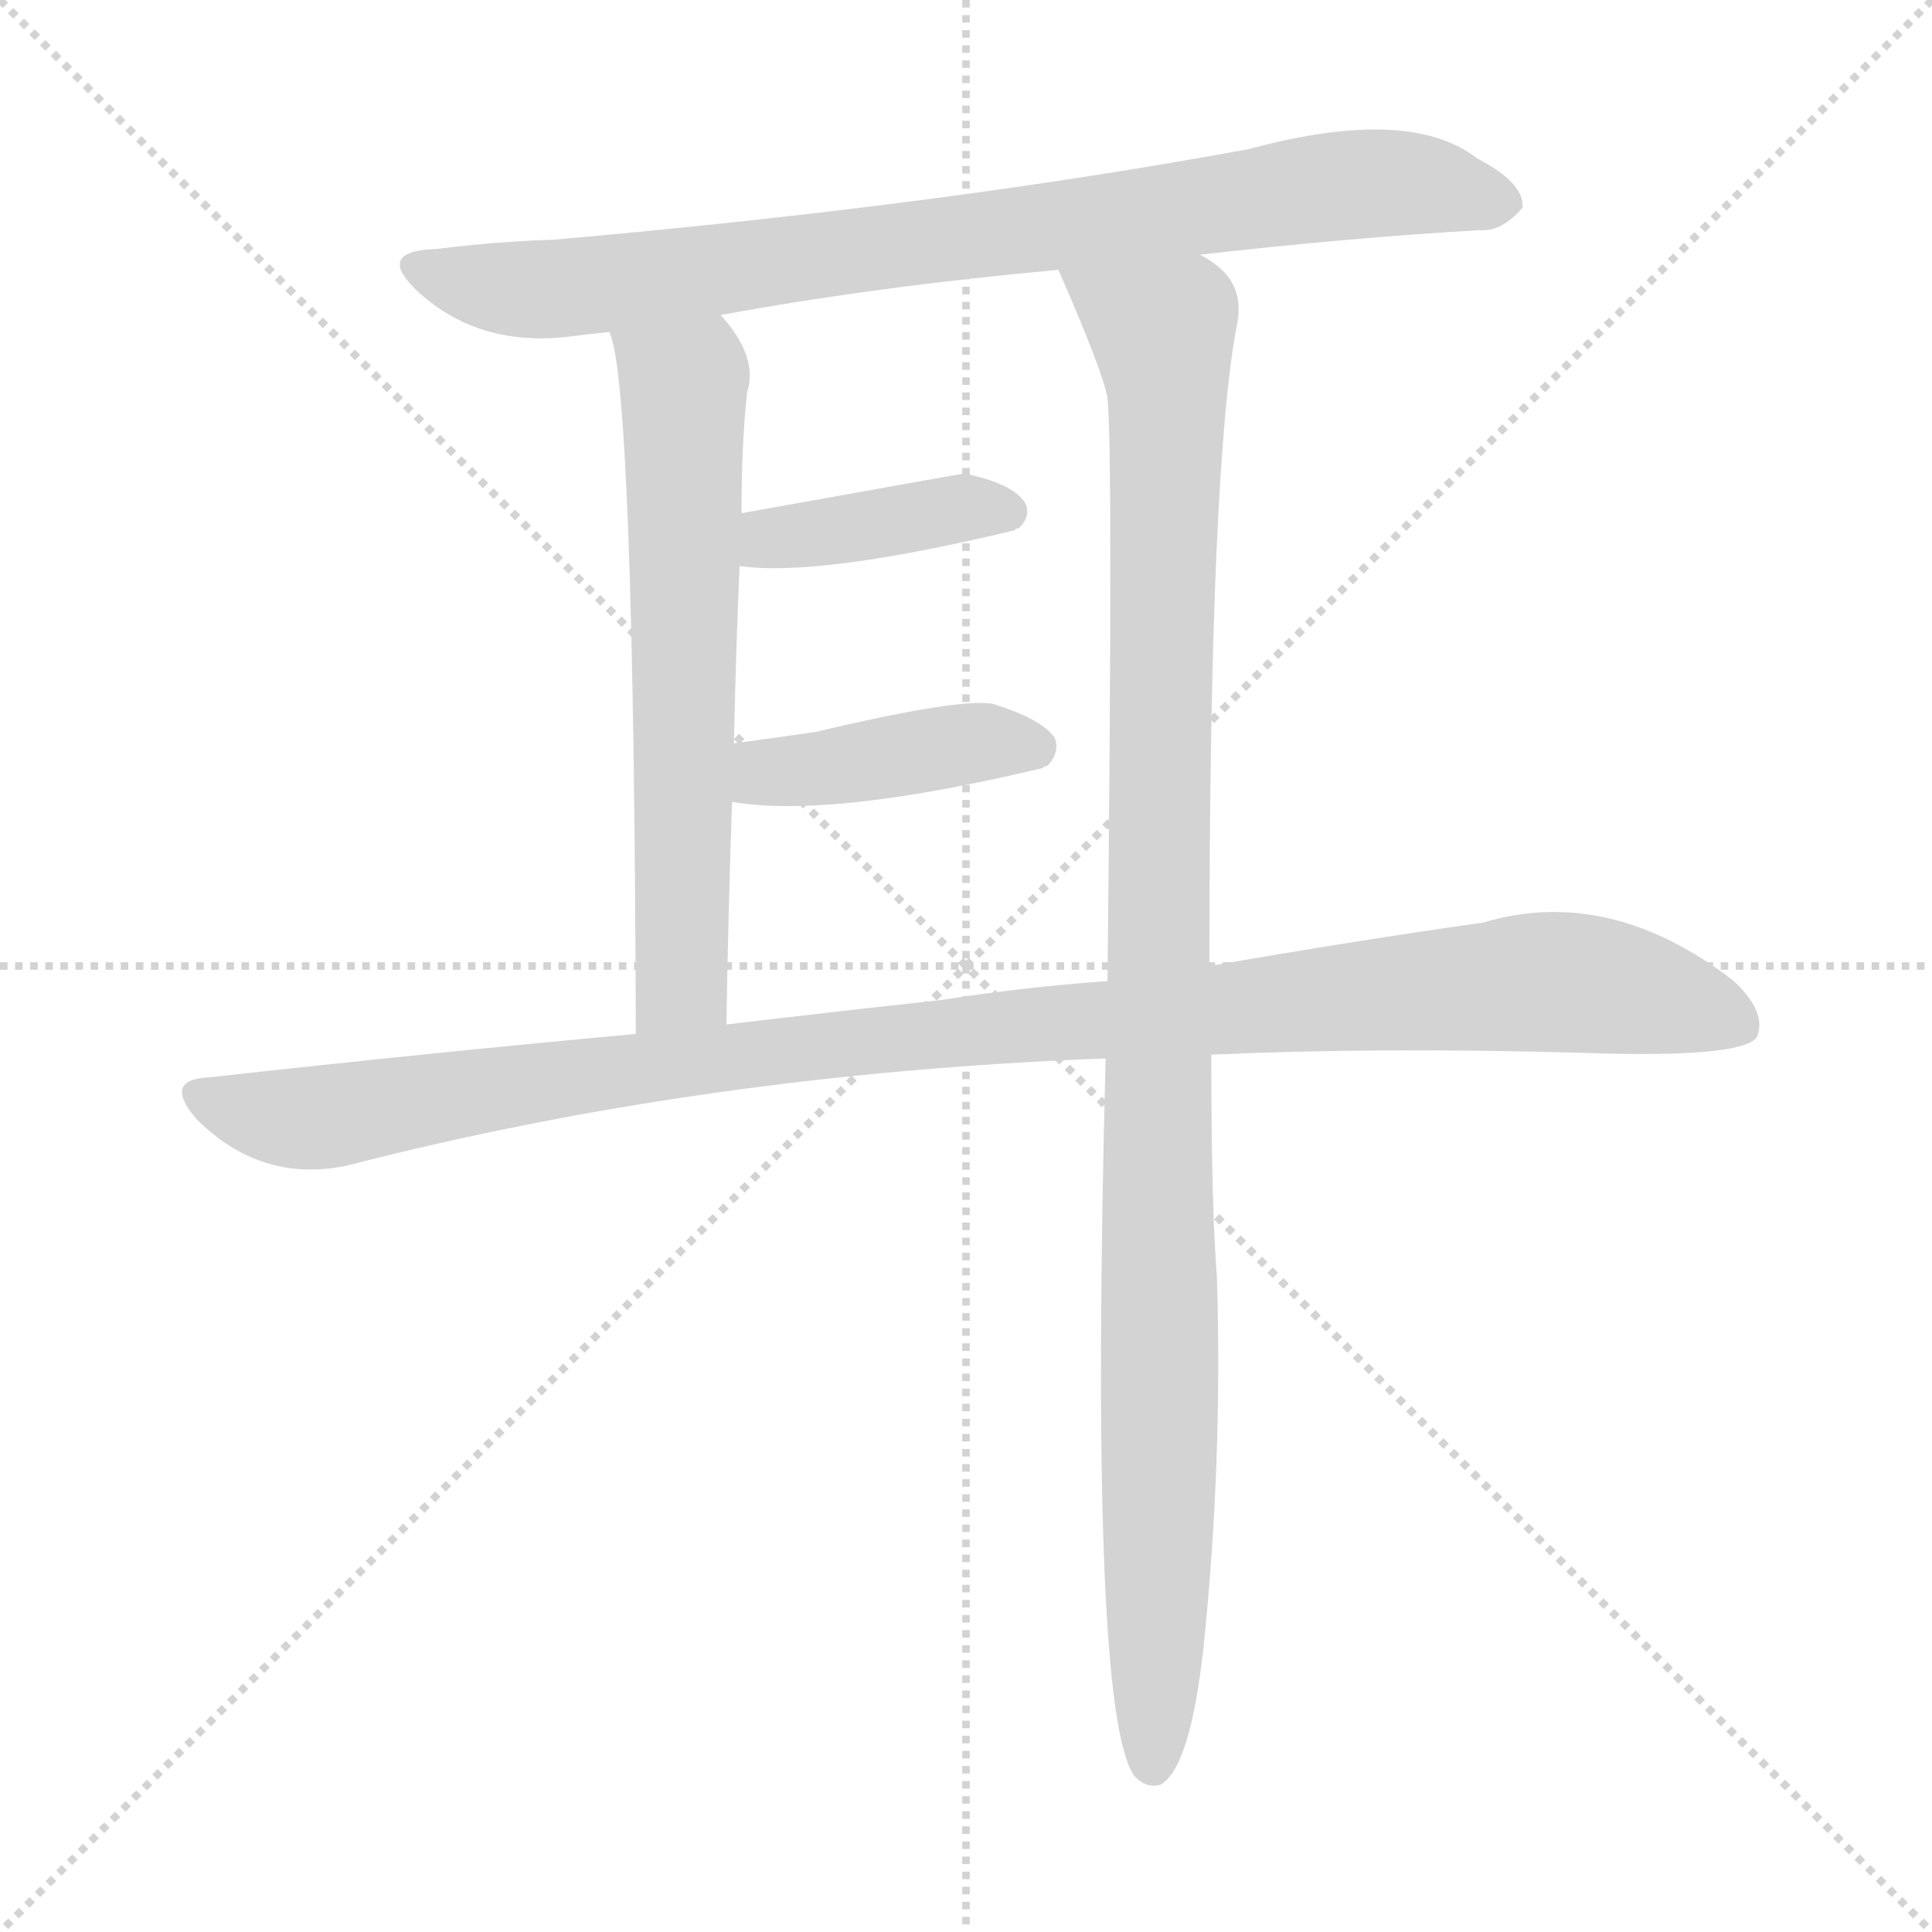 <svg version="1.1" viewBox="0 0 1024 1024" xmlns="http://www.w3.org/2000/svg">
  <g stroke="lightgray" stroke-dasharray="1,1" stroke-width="1" transform="scale(4, 4)">
    <line x1="0" y1="0" x2="256" y2="256"></line>
    <line x1="256" y1="0" x2="0" y2="256"></line>
    <line x1="128" y1="0" x2="128" y2="256"></line>
    <line x1="0" y1="128" x2="256" y2="128"></line>
  </g>
  <g transform="scale(1, -1) translate(0, -900)">
    <style type="text/css">
      
        @keyframes keyframes0 {
          from {
            stroke: blue;
            stroke-dashoffset: 834;
            stroke-width: 128;
          }
          73% {
            animation-timing-function: step-end;
            stroke: blue;
            stroke-dashoffset: 0;
            stroke-width: 128;
          }
          to {
            stroke: black;
            stroke-width: 1024;
          }
        }
        #make-me-a-hanzi-animation-0 {
          animation: keyframes0 0.929s both;
          animation-delay: 0s;
          animation-timing-function: linear;
        }
      
        @keyframes keyframes1 {
          from {
            stroke: blue;
            stroke-dashoffset: 636;
            stroke-width: 128;
          }
          67% {
            animation-timing-function: step-end;
            stroke: blue;
            stroke-dashoffset: 0;
            stroke-width: 128;
          }
          to {
            stroke: black;
            stroke-width: 1024;
          }
        }
        #make-me-a-hanzi-animation-1 {
          animation: keyframes1 0.768s both;
          animation-delay: 0.929s;
          animation-timing-function: linear;
        }
      
        @keyframes keyframes2 {
          from {
            stroke: blue;
            stroke-dashoffset: 1069;
            stroke-width: 128;
          }
          78% {
            animation-timing-function: step-end;
            stroke: blue;
            stroke-dashoffset: 0;
            stroke-width: 128;
          }
          to {
            stroke: black;
            stroke-width: 1024;
          }
        }
        #make-me-a-hanzi-animation-2 {
          animation: keyframes2 1.12s both;
          animation-delay: 1.696s;
          animation-timing-function: linear;
        }
      
        @keyframes keyframes3 {
          from {
            stroke: blue;
            stroke-dashoffset: 398;
            stroke-width: 128;
          }
          56% {
            animation-timing-function: step-end;
            stroke: blue;
            stroke-dashoffset: 0;
            stroke-width: 128;
          }
          to {
            stroke: black;
            stroke-width: 1024;
          }
        }
        #make-me-a-hanzi-animation-3 {
          animation: keyframes3 0.574s both;
          animation-delay: 2.816s;
          animation-timing-function: linear;
        }
      
        @keyframes keyframes4 {
          from {
            stroke: blue;
            stroke-dashoffset: 414;
            stroke-width: 128;
          }
          57% {
            animation-timing-function: step-end;
            stroke: blue;
            stroke-dashoffset: 0;
            stroke-width: 128;
          }
          to {
            stroke: black;
            stroke-width: 1024;
          }
        }
        #make-me-a-hanzi-animation-4 {
          animation: keyframes4 0.587s both;
          animation-delay: 3.39s;
          animation-timing-function: linear;
        }
      
        @keyframes keyframes5 {
          from {
            stroke: blue;
            stroke-dashoffset: 1082;
            stroke-width: 128;
          }
          78% {
            animation-timing-function: step-end;
            stroke: blue;
            stroke-dashoffset: 0;
            stroke-width: 128;
          }
          to {
            stroke: black;
            stroke-width: 1024;
          }
        }
        #make-me-a-hanzi-animation-5 {
          animation: keyframes5 1.131s both;
          animation-delay: 3.977s;
          animation-timing-function: linear;
        }
      
    </style>
    
      <path d="M 636 765 Q 715 774 784 778 Q 796 777 807 790 Q 808 803 783 816 Q 747 844 662 821 Q 499 791 294 773 Q 263 772 231 768 Q 198 767 222 745 Q 255 715 305 722 Q 312 723 323 724 L 382 733 Q 463 748 561 757 L 636 765 Z" fill="lightgray"></path>
    
      <path d="M 323 724 Q 336 697 337 352 C 337 322 384 327 385 357 Q 386 418 388 475 L 389 506 Q 390 555 392 600 L 393 628 Q 393 665 396 692 Q 402 711 382 733 C 363 757 316 753 323 724 Z" fill="lightgray"></path>
    
      <path d="M 641 388 Q 641 655 656 730 Q 659 749 644 760 Q 640 763 636 765 C 615 786 549 785 561 757 Q 585 702 587 689 Q 590 661 587 380 L 586 339 Q 577 -6 601 -41 Q 607 -48 615 -46 Q 631 -37 638 28 Q 648 125 645 223 Q 642 260 642 341 L 641 388 Z" fill="lightgray"></path>
    
      <path d="M 392 600 Q 434 594 538 619 Q 538 620 540 620 Q 547 627 543 634 Q 536 644 511 649 Q 510 649 393 628 C 363 623 362 603 392 600 Z" fill="lightgray"></path>
    
      <path d="M 388 475 Q 440 466 553 493 Q 553 494 555 494 Q 562 501 559 509 Q 552 519 526 527 Q 508 530 432 512 Q 411 509 389 506 C 359 502 358 479 388 475 Z" fill="lightgray"></path>
    
      <path d="M 642 341 Q 730 345 838 342 Q 922 339 931 350 Q 937 363 919 380 Q 853 431 786 411 Q 722 402 641 388 L 587 380 Q 544 377 499 370 Q 444 364 385 357 L 337 352 Q 228 342 111 329 Q 86 328 104 307 Q 138 273 183 282 Q 373 331 586 339 L 642 341 Z" fill="lightgray"></path>
    
    
      <clipPath id="make-me-a-hanzi-clip-0">
        <path d="M 636 765 Q 715 774 784 778 Q 796 777 807 790 Q 808 803 783 816 Q 747 844 662 821 Q 499 791 294 773 Q 263 772 231 768 Q 198 767 222 745 Q 255 715 305 722 Q 312 723 323 724 L 382 733 Q 463 748 561 757 L 636 765 Z"></path>
      </clipPath>
      <path clip-path="url(#make-me-a-hanzi-clip-0)" d="M 224 757 L 249 749 L 295 747 L 727 803 L 796 792" fill="none" id="make-me-a-hanzi-animation-0" stroke-dasharray="706 1412" stroke-linecap="round"></path>
    
      <clipPath id="make-me-a-hanzi-clip-1">
        <path d="M 323 724 Q 336 697 337 352 C 337 322 384 327 385 357 Q 386 418 388 475 L 389 506 Q 390 555 392 600 L 393 628 Q 393 665 396 692 Q 402 711 382 733 C 363 757 316 753 323 724 Z"></path>
      </clipPath>
      <path clip-path="url(#make-me-a-hanzi-clip-1)" d="M 332 721 L 362 696 L 363 664 L 362 379 L 342 366" fill="none" id="make-me-a-hanzi-animation-1" stroke-dasharray="508 1016" stroke-linecap="round"></path>
    
      <clipPath id="make-me-a-hanzi-clip-2">
        <path d="M 641 388 Q 641 655 656 730 Q 659 749 644 760 Q 640 763 636 765 C 615 786 549 785 561 757 Q 585 702 587 689 Q 590 661 587 380 L 586 339 Q 577 -6 601 -41 Q 607 -48 615 -46 Q 631 -37 638 28 Q 648 125 645 223 Q 642 260 642 341 L 641 388 Z"></path>
      </clipPath>
      <path clip-path="url(#make-me-a-hanzi-clip-2)" d="M 569 749 L 616 724 L 619 690 L 611 -36" fill="none" id="make-me-a-hanzi-animation-2" stroke-dasharray="941 1882" stroke-linecap="round"></path>
    
      <clipPath id="make-me-a-hanzi-clip-3">
        <path d="M 392 600 Q 434 594 538 619 Q 538 620 540 620 Q 547 627 543 634 Q 536 644 511 649 Q 510 649 393 628 C 363 623 362 603 392 600 Z"></path>
      </clipPath>
      <path clip-path="url(#make-me-a-hanzi-clip-3)" d="M 397 607 L 411 617 L 513 631 L 535 629" fill="none" id="make-me-a-hanzi-animation-3" stroke-dasharray="270 540" stroke-linecap="round"></path>
    
      <clipPath id="make-me-a-hanzi-clip-4">
        <path d="M 388 475 Q 440 466 553 493 Q 553 494 555 494 Q 562 501 559 509 Q 552 519 526 527 Q 508 530 432 512 Q 411 509 389 506 C 359 502 358 479 388 475 Z"></path>
      </clipPath>
      <path clip-path="url(#make-me-a-hanzi-clip-4)" d="M 394 483 L 413 492 L 489 503 L 549 504" fill="none" id="make-me-a-hanzi-animation-4" stroke-dasharray="286 572" stroke-linecap="round"></path>
    
      <clipPath id="make-me-a-hanzi-clip-5">
        <path d="M 642 341 Q 730 345 838 342 Q 922 339 931 350 Q 937 363 919 380 Q 853 431 786 411 Q 722 402 641 388 L 587 380 Q 544 377 499 370 Q 444 364 385 357 L 337 352 Q 228 342 111 329 Q 86 328 104 307 Q 138 273 183 282 Q 373 331 586 339 L 642 341 Z"></path>
      </clipPath>
      <path clip-path="url(#make-me-a-hanzi-clip-5)" d="M 107 318 L 162 307 L 423 345 L 823 380 L 883 371 L 924 356" fill="none" id="make-me-a-hanzi-animation-5" stroke-dasharray="954 1908" stroke-linecap="round"></path>
    
  </g>
</svg>